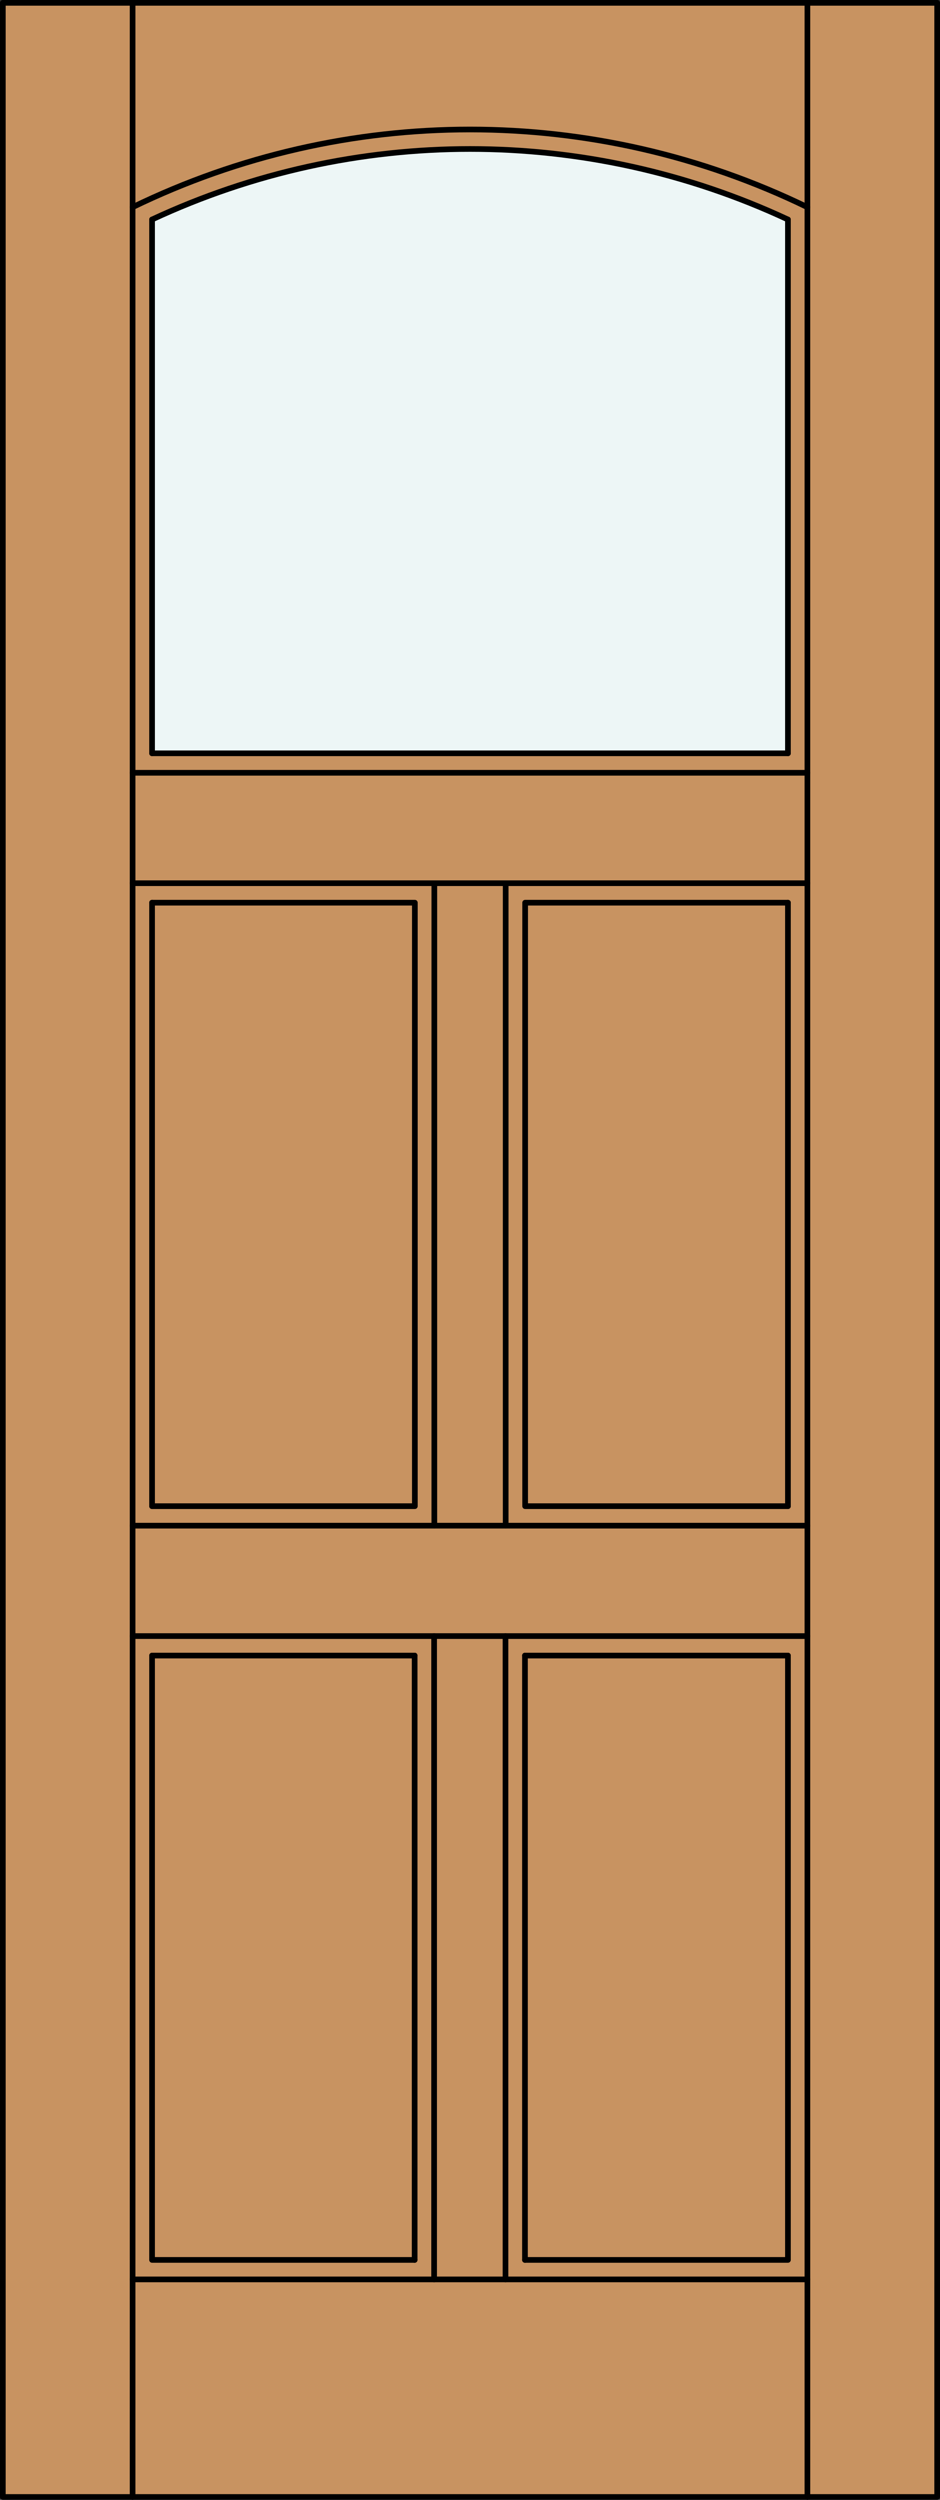 <?xml version="1.0" encoding="iso-8859-1"?>
<!-- Generator: Adobe Illustrator 14.0.0, SVG Export Plug-In . SVG Version: 6.00 Build 43363)  -->
<!DOCTYPE svg PUBLIC "-//W3C//DTD SVG 1.1//EN" "http://www.w3.org/Graphics/SVG/1.1/DTD/svg11.dtd">
<svg version="1.1" id="Layer_1" xmlns="http://www.w3.org/2000/svg" xmlns:xlink="http://www.w3.org/1999/xlink" x="0px" y="0px"
	 width="83.012px" height="220.531px" viewBox="46.157 568.28 83.012 220.531"
	 style="enable-background:new 46.157 568.28 83.012 220.531;" xml:space="preserve">
<rect x="46.157" y="568.28" width="83.012" height="220.531" fill="#333333" stroke="none"/>
<style type="text/css">
<![CDATA[
	.st0{fill:#EDF6F6;}
	.st1{fill:#C89361;}
	.st2{fill:none;stroke:#000000;stroke-width:0.5;stroke-linecap:round;stroke-linejoin:round;}
]]>
</style>
<g id="DOOR_FILL">
	<rect x="46.419" y="568.53" class="st1" width="82.512" height="220.031"/>
</g>
<g id="GLASS">
	<path class="st0" d="M59.586,634.735v-47.092c17.799-8.295,38.355-8.295,56.154,0v47.092H59.586z"/>
</g>
<g id="_x31_">
	<path class="st2" d="M117.459,586.558c-18.813-9.139-40.779-9.139-59.592,0"/>
	<path class="st2" d="M115.74,587.644c-17.799-8.295-38.354-8.295-56.154,0"/>
	<rect x="46.407" y="568.53" class="st2" width="82.512" height="220.031"/>
	<line class="st2" x1="57.867" y1="788.562" x2="57.867" y2="568.53"/>
	<line class="st2" x1="117.459" y1="788.562" x2="117.459" y2="568.53"/>
	<line class="st2" x1="115.74" y1="587.644" x2="115.74" y2="634.735"/>
	<line class="st2" x1="115.74" y1="647.914" x2="115.74" y2="701.152"/>
	<polyline class="st2" points="115.74,714.332 115.74,767.647 92.517,767.647 	"/>
	<polyline class="st2" points="82.775,767.647 59.586,767.647 59.586,714.332 	"/>
	<line class="st2" x1="59.586" y1="701.152" x2="59.586" y2="647.914"/>
	<line class="st2" x1="59.586" y1="634.735" x2="59.586" y2="587.644"/>
	<line class="st2" x1="117.459" y1="769.366" x2="57.867" y2="769.366"/>
	<line class="st2" x1="115.74" y1="714.332" x2="92.517" y2="714.332"/>
	<line class="st2" x1="82.775" y1="714.332" x2="59.586" y2="714.332"/>
	<line class="st2" x1="84.512" y1="702.872" x2="84.512" y2="646.195"/>
	<line class="st2" x1="57.867" y1="702.872" x2="117.459" y2="702.872"/>
	<line class="st2" x1="59.586" y1="634.735" x2="115.74" y2="634.735"/>
	<polyline class="st2" points="115.74,701.152 92.533,701.152 92.533,647.914 115.74,647.914 	"/>
	<line class="st2" x1="57.867" y1="646.195" x2="117.459" y2="646.195"/>
	<polyline class="st2" points="59.586,701.152 82.793,701.152 82.793,647.914 59.586,647.914 	"/>
	<line class="st2" x1="117.459" y1="712.612" x2="57.867" y2="712.612"/>
	<line class="st2" x1="57.867" y1="636.454" x2="117.459" y2="636.454"/>
	<line class="st2" x1="90.814" y1="702.872" x2="90.814" y2="646.195"/>
	<line class="st2" x1="82.775" y1="767.647" x2="82.775" y2="714.332"/>
	<line class="st2" x1="84.494" y1="769.366" x2="84.494" y2="712.612"/>
	<line class="st2" x1="92.517" y1="714.332" x2="92.517" y2="767.647"/>
	<line class="st2" x1="90.797" y1="769.366" x2="90.797" y2="712.612"/>
</g>
<g id="_x30_">
</g>
<g id="Layer_1_1_">
</g>
</svg>
